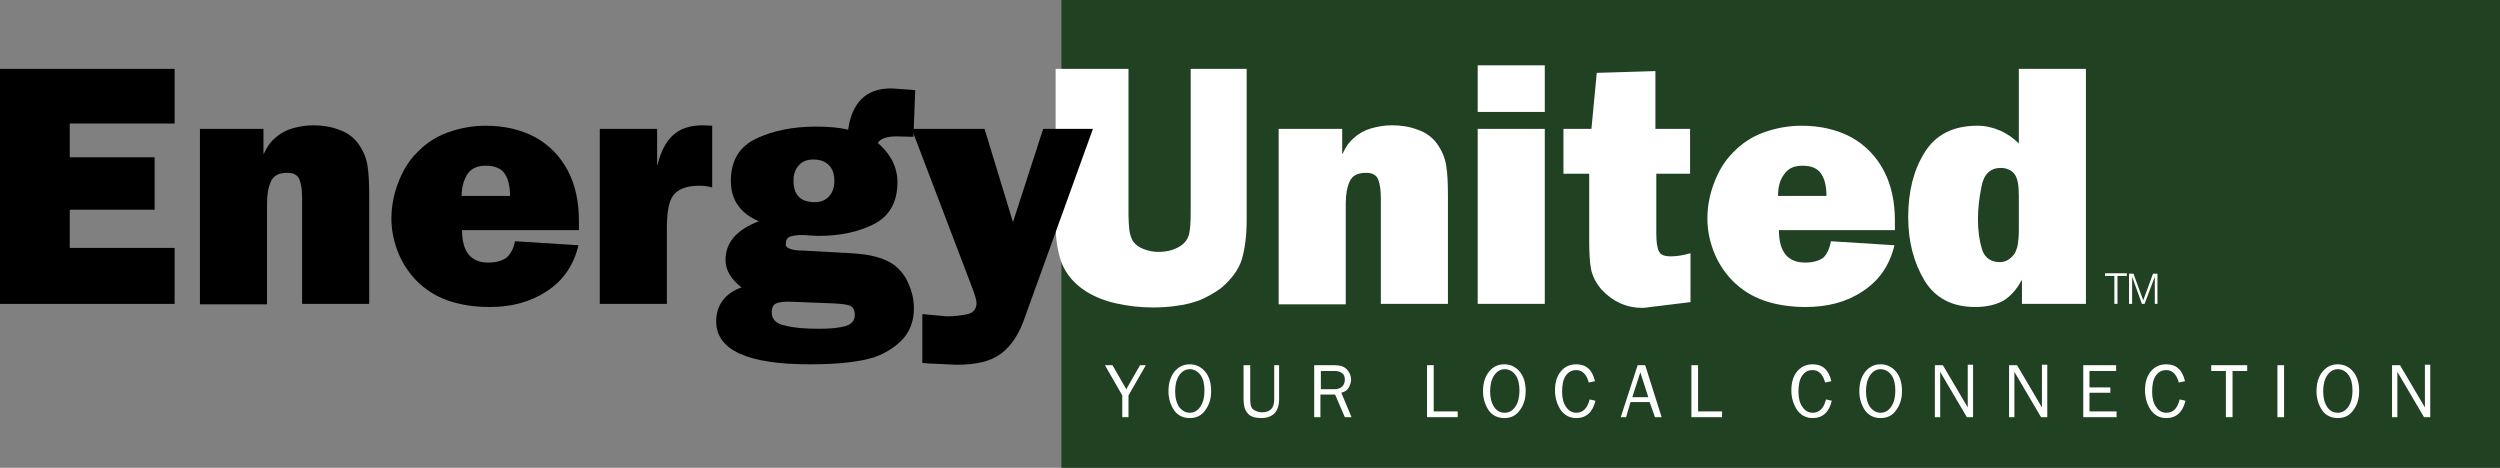 <?xml version="1.0" encoding="utf-8"?>
<!-- Generator: Adobe Illustrator 22.0.1, SVG Export Plug-In . SVG Version: 6.00 Build 0)  -->
<svg version="1.1" id="Layer_1" xmlns="http://www.w3.org/2000/svg" xmlns:xlink="http://www.w3.org/1999/xlink" x="0px" y="0px"
	 viewBox="0 0 562.7 105.3" enable-background="new 0 0 562.7 105.3" xml:space="preserve">
<rect x="0" y="0" width="562.7" height="105.3" fill="#808080" stroke="none"/>
<rect x="238.9" fill="#214123" width="323.8" height="105.3"/>
<g>
	<defs>
		<rect id="SVGID_1_" width="562.7" height="105.3"/>
	</defs>
	<clipPath id="SVGID_2_">
		<use xlink:href="#SVGID_1_"  overflow="visible"/>
	</clipPath>
	<path clip-path="url(#SVGID_2_)" fill="#FFFFFF" d="M280.6,15.5v34c0,3.6-0.4,6.5-1.1,8.9c-0.7,2.3-2.3,4.4-4.6,6.4
		c-1.5,1.1-3.1,2-4.7,2.7c-1.6,0.6-3.4,1.1-5.2,1.3c-1.8,0.3-3.7,0.4-5.6,0.4c-2.7,0-5.4-0.3-8.1-0.9c-2.8-0.6-5.1-1.6-7-2.8
		c-2.6-1.7-4.3-3.8-5.3-6.2c-0.9-2.4-1.4-5.3-1.4-8.9V15.5H254v32.9c0,1.3,0.1,2.4,0.2,3.4c0.1,0.9,0.4,1.7,0.8,2.5
		c0.6,0.8,1.4,1.4,2.5,1.8c1.1,0.4,2.2,0.6,3.2,0.6c2.3,0,4.1-0.6,5.5-1.7c0.8-0.7,1.3-1.5,1.5-2.6c0.2-1,0.3-2.5,0.3-4.5V15.5
		H280.6z"/>
	<path clip-path="url(#SVGID_2_)" fill="#FFFFFF" d="M287.8,29h14.3v5.6h0.1c0.6-1.4,1.4-2.6,2.6-3.6c1.1-1,2.4-1.7,3.8-2.1
		c1.4-0.4,3-0.7,4.7-0.7c2,0,4,0.3,5.8,1c1.8,0.6,3.3,1.7,4.3,3.1c1.1,1.5,1.8,3.1,2.1,4.9c0.3,1.8,0.4,4.1,0.4,6.9v24.3h-15.1V44.6
		c0-1.8-0.2-3.2-0.6-4.2c-0.4-1-1.3-1.5-2.7-1.5c-1.9,0-3.1,0.6-3.7,1.9c-0.6,1.3-0.9,2.9-0.9,5v22.7h-15.1V29z"/>
</g>
<path fill="#FFFFFF" d="M347.7,25.2h-15.1V14.7h15.1V25.2z M347.7,68.4h-15.1V29h15.1V68.4z"/>
<g>
	<defs>
		<rect id="SVGID_3_" width="562.7" height="105.3"/>
	</defs>
	<clipPath id="SVGID_4_">
		<use xlink:href="#SVGID_3_"  overflow="visible"/>
	</clipPath>
	<path clip-path="url(#SVGID_4_)" fill="#FFFFFF" d="M357.6,39.1h-5.7V29h6.3l1.2-12.6l13.2-0.4v13h7.8v10.1h-7.6v13.5
		c0,1.9,0.2,3.2,0.6,4c0.4,0.8,1.3,1.1,2.7,1.1c1.2,0,2.6-0.2,4.4-0.7v11l-9,1.1c-0.7,0.1-1.3,0.2-1.8,0.2c-3.6,0-6.7-1.4-9.2-4.1
		c-1.3-1.5-2.1-3.1-2.4-4.7c-0.3-1.6-0.4-3.8-0.4-6.6V39.1z"/>
	<path clip-path="url(#SVGID_4_)" fill="#FFFFFF" d="M412.1,54.3l14.3,0.9c-1.1,4.6-3.5,8-7.2,10.4c-3.6,2.4-7.9,3.5-12.8,3.5
		c-3.1,0-6-0.4-8.6-1.2c-2.6-0.8-5-2.1-7.1-4c-2-1.8-3.6-4.1-4.7-6.6c-1.1-2.6-1.7-5.3-1.7-8.1c0-2.7,0.5-5.4,1.5-8
		c1-2.7,2.4-5,4.2-6.8c1.9-2,4.2-3.6,7-4.6c2.8-1,5.6-1.5,8.5-1.5c4.3,0,8,0.9,11.2,2.6c3.2,1.8,5.6,4.3,7.3,7.5
		c1.7,3.2,2.5,7,2.5,11.3v2.1h-26.1c0,4.9,2,7.3,5.9,7.3c1.8,0,3.1-0.4,4.1-1.1C411.2,57.2,411.8,56,412.1,54.3 M400.2,44.1h10.9
		c0-2.2-0.4-3.8-1.2-5c-0.8-1.2-2.2-1.8-4.2-1.8c-1.9,0-3.2,0.6-4.1,1.9C400.6,40.5,400.2,42.1,400.2,44.1"/>
	<path clip-path="url(#SVGID_4_)" fill="#FFFFFF" d="M469.5,68.4h-14.4v-5.3H455c-1.1,2.1-2.5,3.6-4.1,4.6c-1.7,0.9-3.8,1.4-6.3,1.4
		c-5.2,0-9-2-11.4-5.9c-2.4-4-3.7-8.7-3.7-14.3c0-5.8,1.2-10.6,3.7-14.6c2.5-4,6.4-6,11.9-6c1.8,0,3.5,0.4,5.1,1.1
		c1.6,0.7,3,1.7,4.2,2.9V15.5h15.1V68.4z M454.4,51.9V44c0-2.3-0.3-3.9-0.9-4.7c-0.3-0.5-0.7-0.8-1.3-1.1c-0.6-0.3-1.2-0.4-1.9-0.4
		c-2.3,0-3.8,1.4-4.3,4.2c-0.5,2.4-0.8,4.9-0.8,7.3c0,2.6,0.3,4.8,0.9,6.8c0.6,1.9,2,2.9,4,2.9c1.4,0,2.5-0.7,3.4-2
		c0.4-0.8,0.6-1.5,0.7-2.2C454.3,54,454.4,53.1,454.4,51.9"/>
</g>
<polygon points="0,15.5 0,68.4 39.3,68.4 39.3,55.8 15.7,55.8 15.7,47.2 34.8,47.2 34.8,35.4 15.7,35.4 15.7,27.8 39.3,27.8 
	39.3,15.5 "/>
<g>
	<defs>
		<rect id="SVGID_5_" width="562.7" height="105.3"/>
	</defs>
	<clipPath id="SVGID_6_">
		<use xlink:href="#SVGID_5_"  overflow="visible"/>
	</clipPath>
	<path clip-path="url(#SVGID_6_)" d="M45,29h14.3v5.6h0.1C60,33.2,60.8,32,62,31c1.1-1,2.4-1.7,3.8-2.1c1.4-0.4,3-0.7,4.7-0.7
		c2,0,4,0.3,5.8,1c1.8,0.6,3.3,1.7,4.3,3.1c1.1,1.5,1.8,3.1,2.1,4.9c0.3,1.8,0.4,4.1,0.4,6.9v24.3H68V44.6c0-1.8-0.2-3.2-0.6-4.2
		c-0.4-1-1.3-1.5-2.7-1.5c-1.9,0-3.1,0.6-3.7,1.9c-0.6,1.3-0.9,2.9-0.9,5v22.7H45V29z"/>
	<path clip-path="url(#SVGID_6_)" d="M115.9,54.3l14.3,0.9c-1.1,4.6-3.5,8-7.2,10.4c-3.7,2.4-7.9,3.5-12.8,3.5c-3.1,0-6-0.4-8.6-1.2
		c-2.6-0.8-5-2.1-7.1-4c-2-1.8-3.6-4.1-4.7-6.6c-1.1-2.6-1.7-5.3-1.7-8.1c0-2.7,0.5-5.4,1.5-8c1-2.7,2.4-5,4.2-6.8
		c1.9-2,4.2-3.6,7-4.6c2.8-1,5.6-1.5,8.5-1.5c4.3,0,8,0.9,11.2,2.6c3.2,1.8,5.6,4.3,7.3,7.5c1.7,3.2,2.5,7,2.5,11.3v2.1H104
		c0,4.9,2,7.3,5.9,7.3c1.8,0,3.1-0.4,4.1-1.1C114.9,57.2,115.6,56,115.9,54.3 M103.9,44.1h10.9c0-2.2-0.4-3.8-1.2-5
		c-0.8-1.2-2.2-1.8-4.3-1.8c-1.9,0-3.2,0.6-4.1,1.9C104.4,40.5,103.9,42.1,103.9,44.1"/>
	<path clip-path="url(#SVGID_6_)" d="M147.9,37.1h0.1c0.7-2.9,1.8-5.1,3.4-6.6c1.6-1.5,3.8-2.3,6.8-2.3l2.1,0.1v13.9
		c-1-0.3-1.9-0.4-2.9-0.4c-3.1,0-5.2,0.9-6.2,2.7c-0.7,1.3-1.1,3.5-1.1,6.8v17.1H135V29h12.9V37.1z"/>
	<path clip-path="url(#SVGID_6_)" d="M180.8,56.4l10.7,0.6c4.4,0.2,7.6,1.1,9.7,2.6c1.4,1.1,2.6,2.5,3.3,4.3
		c0.8,1.8,1.2,3.6,1.2,5.5c0,2.7-0.8,4.9-2.3,6.7c-1.6,1.8-3.7,3.2-6.3,4.2c-3.2,1.1-8.1,1.7-14.8,1.7c-14.1,0-21.1-3.2-21.1-9.7
		c0-1.8,0.5-3.4,1.5-4.7c1-1.3,2.4-2.3,4.2-2.9c-2.4-1.9-3.6-3.9-3.6-6.2c0-3.9,2.5-6.8,7.5-8.7c-2.1-0.9-3.7-2.1-4.7-3.6
		c-1.1-1.5-1.6-3.4-1.6-5.5c0-4.5,1.9-7.7,5.7-9.5c3.8-1.8,8.3-2.7,13.4-2.7c2.9,0,5.3,0.2,7.3,0.7c0.4-3,1.4-5.3,3-6.9
		c1.6-1.6,3.8-2.4,6.7-2.4l4.4,0.3l1,0.1l-0.4,10.5l-3.7-0.1c-2.3,0-3.8,0.5-4.3,1.5c1.3,1.1,2.4,2.4,3.2,3.9
		c0.8,1.6,1.2,3.2,1.2,4.9c0,4.5-1.8,7.6-5.2,9.4c-3.5,1.8-7.7,2.7-12.7,2.7l-1.8-0.1l-1.6-0.1c-1.1,0-2,0.1-2.7,0.3
		c-0.7,0.2-1.1,0.7-1.1,1.5C176.6,55.8,178,56.4,180.8,56.4 M180.3,68l-2.8-0.1c-1.2,0-2.1,0.1-2.8,0.4c-0.7,0.3-1,1-1,2
		c0,1.6,1,2.6,3.1,3c1.9,0.5,4.4,0.7,7.6,0.7c2.5,0,4.5-0.2,5.9-0.6c1.4-0.4,2.1-1.3,2.1-2.5c0-1.1-0.4-1.8-1.1-2.1
		c-0.8-0.3-1.9-0.4-3.4-0.5L180.3,68z M183.4,45.5c1.3,0,2.4-0.4,3.2-1.3c0.8-0.9,1.2-2,1.2-3.4c0-1.6-0.4-2.8-1.2-3.6
		c-0.8-0.8-1.9-1.3-3.5-1.3c-1.4,0-2.5,0.4-3.3,1.3c-0.8,0.9-1.2,2-1.2,3.5C178.6,43.9,180.2,45.5,183.4,45.5"/>
	<path clip-path="url(#SVGID_6_)" d="M246,29l-15.1,41.8c-0.7,2.1-1.5,3.9-2.4,5.3c-0.9,1.4-2,2.6-3.2,3.5c-1.2,0.9-2.6,1.5-4.2,1.9
		c-1.6,0.4-3.5,0.6-5.8,0.6l-6.4-0.3l-1.3-0.1v-11l5.5,0.5c1.8,0,3.3-0.2,4.7-0.5c1.3-0.3,2-1.2,2-2.5c0-0.5-0.3-1.7-1-3.5L205.2,29
		h16.4l6.4,21l6.8-21H246z"/>
</g>
<polygon fill="#FFFFFF" points="257.9,82.2 254,89 254,93.9 252.6,93.9 252.6,89 248.7,82.2 250.4,82.2 253.5,87.6 256.6,82.2 "/>
<g>
	<defs>
		<rect id="SVGID_7_" width="562.7" height="105.3"/>
	</defs>
	<clipPath id="SVGID_8_">
		<use xlink:href="#SVGID_7_"  overflow="visible"/>
	</clipPath>
	<path clip-path="url(#SVGID_8_)" fill="#FFFFFF" d="M267.8,94.1c-1.5,0-2.7-0.6-3.5-1.7c-0.8-1.2-1.3-2.6-1.3-4.3
		c0-1.8,0.4-3.2,1.3-4.4c0.9-1.1,2-1.7,3.5-1.7c1.4,0,2.6,0.6,3.5,1.7c0.9,1.1,1.3,2.6,1.3,4.3c0,1.7-0.4,3.1-1.3,4.3
		C270.5,93.5,269.3,94.1,267.8,94.1 M267.8,92.9c1,0,1.8-0.5,2.4-1.4c0.6-0.9,0.9-2.1,0.9-3.6c0-1.5-0.3-2.7-0.9-3.5
		c-0.6-0.8-1.4-1.3-2.4-1.3c-1,0-1.8,0.5-2.4,1.4c-0.6,0.9-0.9,2.1-0.9,3.6c0,1.4,0.3,2.6,0.9,3.5C266.1,92.5,266.9,92.9,267.8,92.9
		"/>
	<path clip-path="url(#SVGID_8_)" fill="#FFFFFF" d="M286.7,82.2h1.2v7.6c0,1.5-0.4,2.6-1.1,3.3c-0.8,0.7-1.7,1-2.9,1
		c-1.4,0-2.4-0.3-3-1c-0.7-0.7-1-1.8-1-3.3v-7.6h1.5v7.6c0,0.9,0.1,1.6,0.3,1.9c0.2,0.4,0.5,0.6,1,0.8c0.4,0.2,0.9,0.3,1.3,0.3
		c0.9,0,1.6-0.2,2.1-0.7c0.5-0.5,0.7-1.2,0.7-2.3V82.2z"/>
	<path clip-path="url(#SVGID_8_)" fill="#FFFFFF" d="M304.2,93.9h-1.5l-2.2-5.1h-3.3v5.1h-1.4V82.2h4.6c1.2,0,2.2,0.3,2.8,1
		c0.6,0.7,0.9,1.4,0.9,2.2c0,0.6-0.2,1.2-0.5,1.8c-0.3,0.6-0.9,1-1.7,1.2L304.2,93.9z M297.2,87.6h3.1c0.8,0,1.4-0.2,1.8-0.6
		c0.4-0.4,0.6-0.9,0.6-1.6c0-0.6-0.2-1.1-0.6-1.4c-0.4-0.3-0.9-0.5-1.6-0.5h-3.2V87.6z"/>
</g>
<polygon fill="#FFFFFF" points="328.1,92.6 328.1,93.9 321.2,93.9 321.2,82.2 322.7,82.2 322.7,92.6 "/>
<g>
	<defs>
		<rect id="SVGID_9_" width="562.7" height="105.3"/>
	</defs>
	<clipPath id="SVGID_10_">
		<use xlink:href="#SVGID_9_"  overflow="visible"/>
	</clipPath>
	<path clip-path="url(#SVGID_10_)" fill="#FFFFFF" d="M338.6,94.1c-1.5,0-2.7-0.6-3.5-1.7c-0.8-1.2-1.3-2.6-1.3-4.3
		c0-1.8,0.4-3.2,1.3-4.4c0.9-1.1,2-1.7,3.5-1.7c1.4,0,2.6,0.6,3.5,1.7c0.9,1.1,1.3,2.6,1.3,4.3c0,1.7-0.4,3.1-1.3,4.3
		C341.3,93.5,340.1,94.1,338.6,94.1 M338.7,92.9c1,0,1.8-0.5,2.4-1.4c0.6-0.9,0.9-2.1,0.9-3.6c0-1.5-0.3-2.7-0.9-3.5
		c-0.6-0.8-1.4-1.3-2.4-1.3c-1,0-1.8,0.5-2.4,1.4c-0.6,0.9-0.9,2.1-0.9,3.6c0,1.4,0.3,2.6,0.9,3.5C336.9,92.5,337.7,92.9,338.7,92.9
		"/>
	<path clip-path="url(#SVGID_10_)" fill="#FFFFFF" d="M357.8,89.9l1.3,0.3c-0.6,2.6-2.1,3.9-4.3,3.9c-1.5,0-2.6-0.6-3.5-1.8
		c-0.8-1.2-1.3-2.7-1.3-4.4c0-1.8,0.4-3.2,1.3-4.3c0.9-1.1,2.1-1.6,3.5-1.6c2.2,0,3.6,1.2,4.2,3.8l-1.4,0.3
		c-0.5-1.9-1.5-2.8-2.8-2.8c-1,0-1.8,0.4-2.4,1.3c-0.6,0.9-0.8,2.1-0.8,3.6c0,1.4,0.3,2.6,0.9,3.4c0.6,0.9,1.4,1.3,2.3,1.3
		C356.3,92.9,357.3,91.9,357.8,89.9"/>
</g>
<path fill="#FFFFFF" d="M374,93.9h-1.5l-1.2-3.4H367l-1,3.4h-1.2l3.8-11.7h1.7L374,93.9z M371,89.4l-1.8-5.6l-1.8,5.6H371z"/>
<polygon fill="#FFFFFF" points="387.6,92.6 387.6,93.9 380.7,93.9 380.7,82.2 382.2,82.2 382.2,92.6 "/>
<g>
	<defs>
		<rect id="SVGID_11_" width="562.7" height="105.3"/>
	</defs>
	<clipPath id="SVGID_12_">
		<use xlink:href="#SVGID_11_"  overflow="visible"/>
	</clipPath>
	<path clip-path="url(#SVGID_12_)" fill="#FFFFFF" d="M411,89.9l1.3,0.3c-0.6,2.6-2.1,3.9-4.3,3.9c-1.5,0-2.6-0.6-3.5-1.8
		c-0.8-1.2-1.3-2.7-1.3-4.4c0-1.8,0.4-3.2,1.3-4.3c0.9-1.1,2.1-1.6,3.5-1.6c2.2,0,3.6,1.2,4.2,3.8l-1.4,0.3
		c-0.5-1.9-1.5-2.8-2.8-2.8c-1,0-1.8,0.4-2.4,1.3c-0.6,0.9-0.8,2.1-0.8,3.6c0,1.4,0.3,2.6,0.9,3.4c0.6,0.9,1.4,1.3,2.3,1.3
		C409.5,92.9,410.5,91.9,411,89.9"/>
	<path clip-path="url(#SVGID_12_)" fill="#FFFFFF" d="M423.3,94.1c-1.5,0-2.7-0.6-3.5-1.7c-0.8-1.2-1.3-2.6-1.3-4.3
		c0-1.8,0.4-3.2,1.3-4.4c0.9-1.1,2-1.7,3.5-1.7c1.4,0,2.6,0.6,3.5,1.7c0.9,1.1,1.3,2.6,1.3,4.3c0,1.7-0.4,3.1-1.3,4.3
		C426,93.5,424.8,94.1,423.3,94.1 M423.3,92.9c1,0,1.8-0.5,2.4-1.4c0.6-0.9,0.9-2.1,0.9-3.6c0-1.5-0.3-2.7-0.9-3.5
		c-0.6-0.8-1.4-1.3-2.4-1.3c-1,0-1.8,0.5-2.4,1.4c-0.6,0.9-0.9,2.1-0.9,3.6c0,1.4,0.3,2.6,0.9,3.5C421.6,92.5,422.4,92.9,423.3,92.9
		"/>
	<path clip-path="url(#SVGID_12_)" fill="#FFFFFF" d="M444.1,93.9h-1.4l-6-10.2l0,0.8c0,0.3,0,0.5,0,0.7v8.7h-1.2V82.2h1.8l5.6,9.5
		l0-0.8c0-0.3,0-0.6,0-0.9v-7.9h1.2V93.9z"/>
	<path clip-path="url(#SVGID_12_)" fill="#FFFFFF" d="M460.8,93.9h-1.4l-6-10.2l0,0.8c0,0.3,0,0.5,0,0.7v8.7h-1.2V82.2h1.8l5.6,9.5
		l0-0.8c0-0.3,0-0.6,0-0.9v-7.9h1.2V93.9z"/>
</g>
<polygon fill="#FFFFFF" points="476.4,92.6 476.4,93.9 468.9,93.9 468.9,82.2 476.3,82.2 476.3,83.5 470.3,83.5 470.3,87.2 
	475,87.2 475,88.4 470.3,88.4 470.3,92.6 "/>
<g>
	<defs>
		<rect id="SVGID_13_" width="562.7" height="105.3"/>
	</defs>
	<clipPath id="SVGID_14_">
		<use xlink:href="#SVGID_13_"  overflow="visible"/>
	</clipPath>
	<path clip-path="url(#SVGID_14_)" fill="#FFFFFF" d="M490.6,89.9l1.3,0.3c-0.6,2.6-2.1,3.9-4.3,3.9c-1.5,0-2.6-0.6-3.5-1.8
		c-0.8-1.2-1.3-2.7-1.3-4.4c0-1.8,0.4-3.2,1.3-4.3c0.9-1.1,2.1-1.6,3.5-1.6c2.2,0,3.6,1.2,4.2,3.8l-1.4,0.3
		c-0.5-1.9-1.5-2.8-2.8-2.8c-1,0-1.8,0.4-2.4,1.3c-0.6,0.9-0.8,2.1-0.8,3.6c0,1.4,0.3,2.6,0.9,3.4c0.6,0.9,1.4,1.3,2.3,1.3
		C489.2,92.9,490.1,91.9,490.6,89.9"/>
</g>
<polygon fill="#FFFFFF" points="502.5,93.9 501,93.9 501,83.5 497.7,83.5 497.7,82.2 505.8,82.2 505.8,83.5 502.5,83.5 "/>
<rect x="512.6" y="82.2" fill="#FFFFFF" width="1.5" height="11.7"/>
<g>
	<defs>
		<rect id="SVGID_15_" width="562.7" height="105.3"/>
	</defs>
	<clipPath id="SVGID_16_">
		<use xlink:href="#SVGID_15_"  overflow="visible"/>
	</clipPath>
	<path clip-path="url(#SVGID_16_)" fill="#FFFFFF" d="M526.2,94.1c-1.5,0-2.7-0.6-3.5-1.7c-0.8-1.2-1.3-2.6-1.3-4.3
		c0-1.8,0.4-3.2,1.3-4.4c0.9-1.1,2-1.7,3.5-1.7c1.4,0,2.6,0.6,3.5,1.7c0.9,1.1,1.3,2.6,1.3,4.3c0,1.7-0.4,3.1-1.3,4.3
		C528.9,93.5,527.7,94.1,526.2,94.1 M526.2,92.9c1,0,1.8-0.5,2.4-1.4c0.6-0.9,0.9-2.1,0.9-3.6c0-1.5-0.3-2.7-0.9-3.5
		c-0.6-0.8-1.4-1.3-2.4-1.3c-1,0-1.8,0.5-2.4,1.4c-0.6,0.9-0.9,2.1-0.9,3.6c0,1.4,0.3,2.6,0.9,3.5C524.4,92.5,525.2,92.9,526.2,92.9
		"/>
	<path clip-path="url(#SVGID_16_)" fill="#FFFFFF" d="M547,93.9h-1.4l-6-10.2l0,0.8c0,0.3,0,0.5,0,0.7v8.7h-1.2V82.2h1.8l5.6,9.5
		l0-0.8c0-0.3,0-0.6,0-0.9v-7.9h1.2V93.9z"/>
</g>
<path fill="#FFFFFF" d="M478.7,62.1h-2.1v6.3h-0.7v-6.3h-2.1v-0.6h4.9V62.1z M485.6,68.4H485v-6.1l-2.3,6.1h-0.6l-2.2-6.1v6.1h-0.7
	l0-6.8h1l2.2,6l2.2-6h1V68.4z"/>
</svg>
